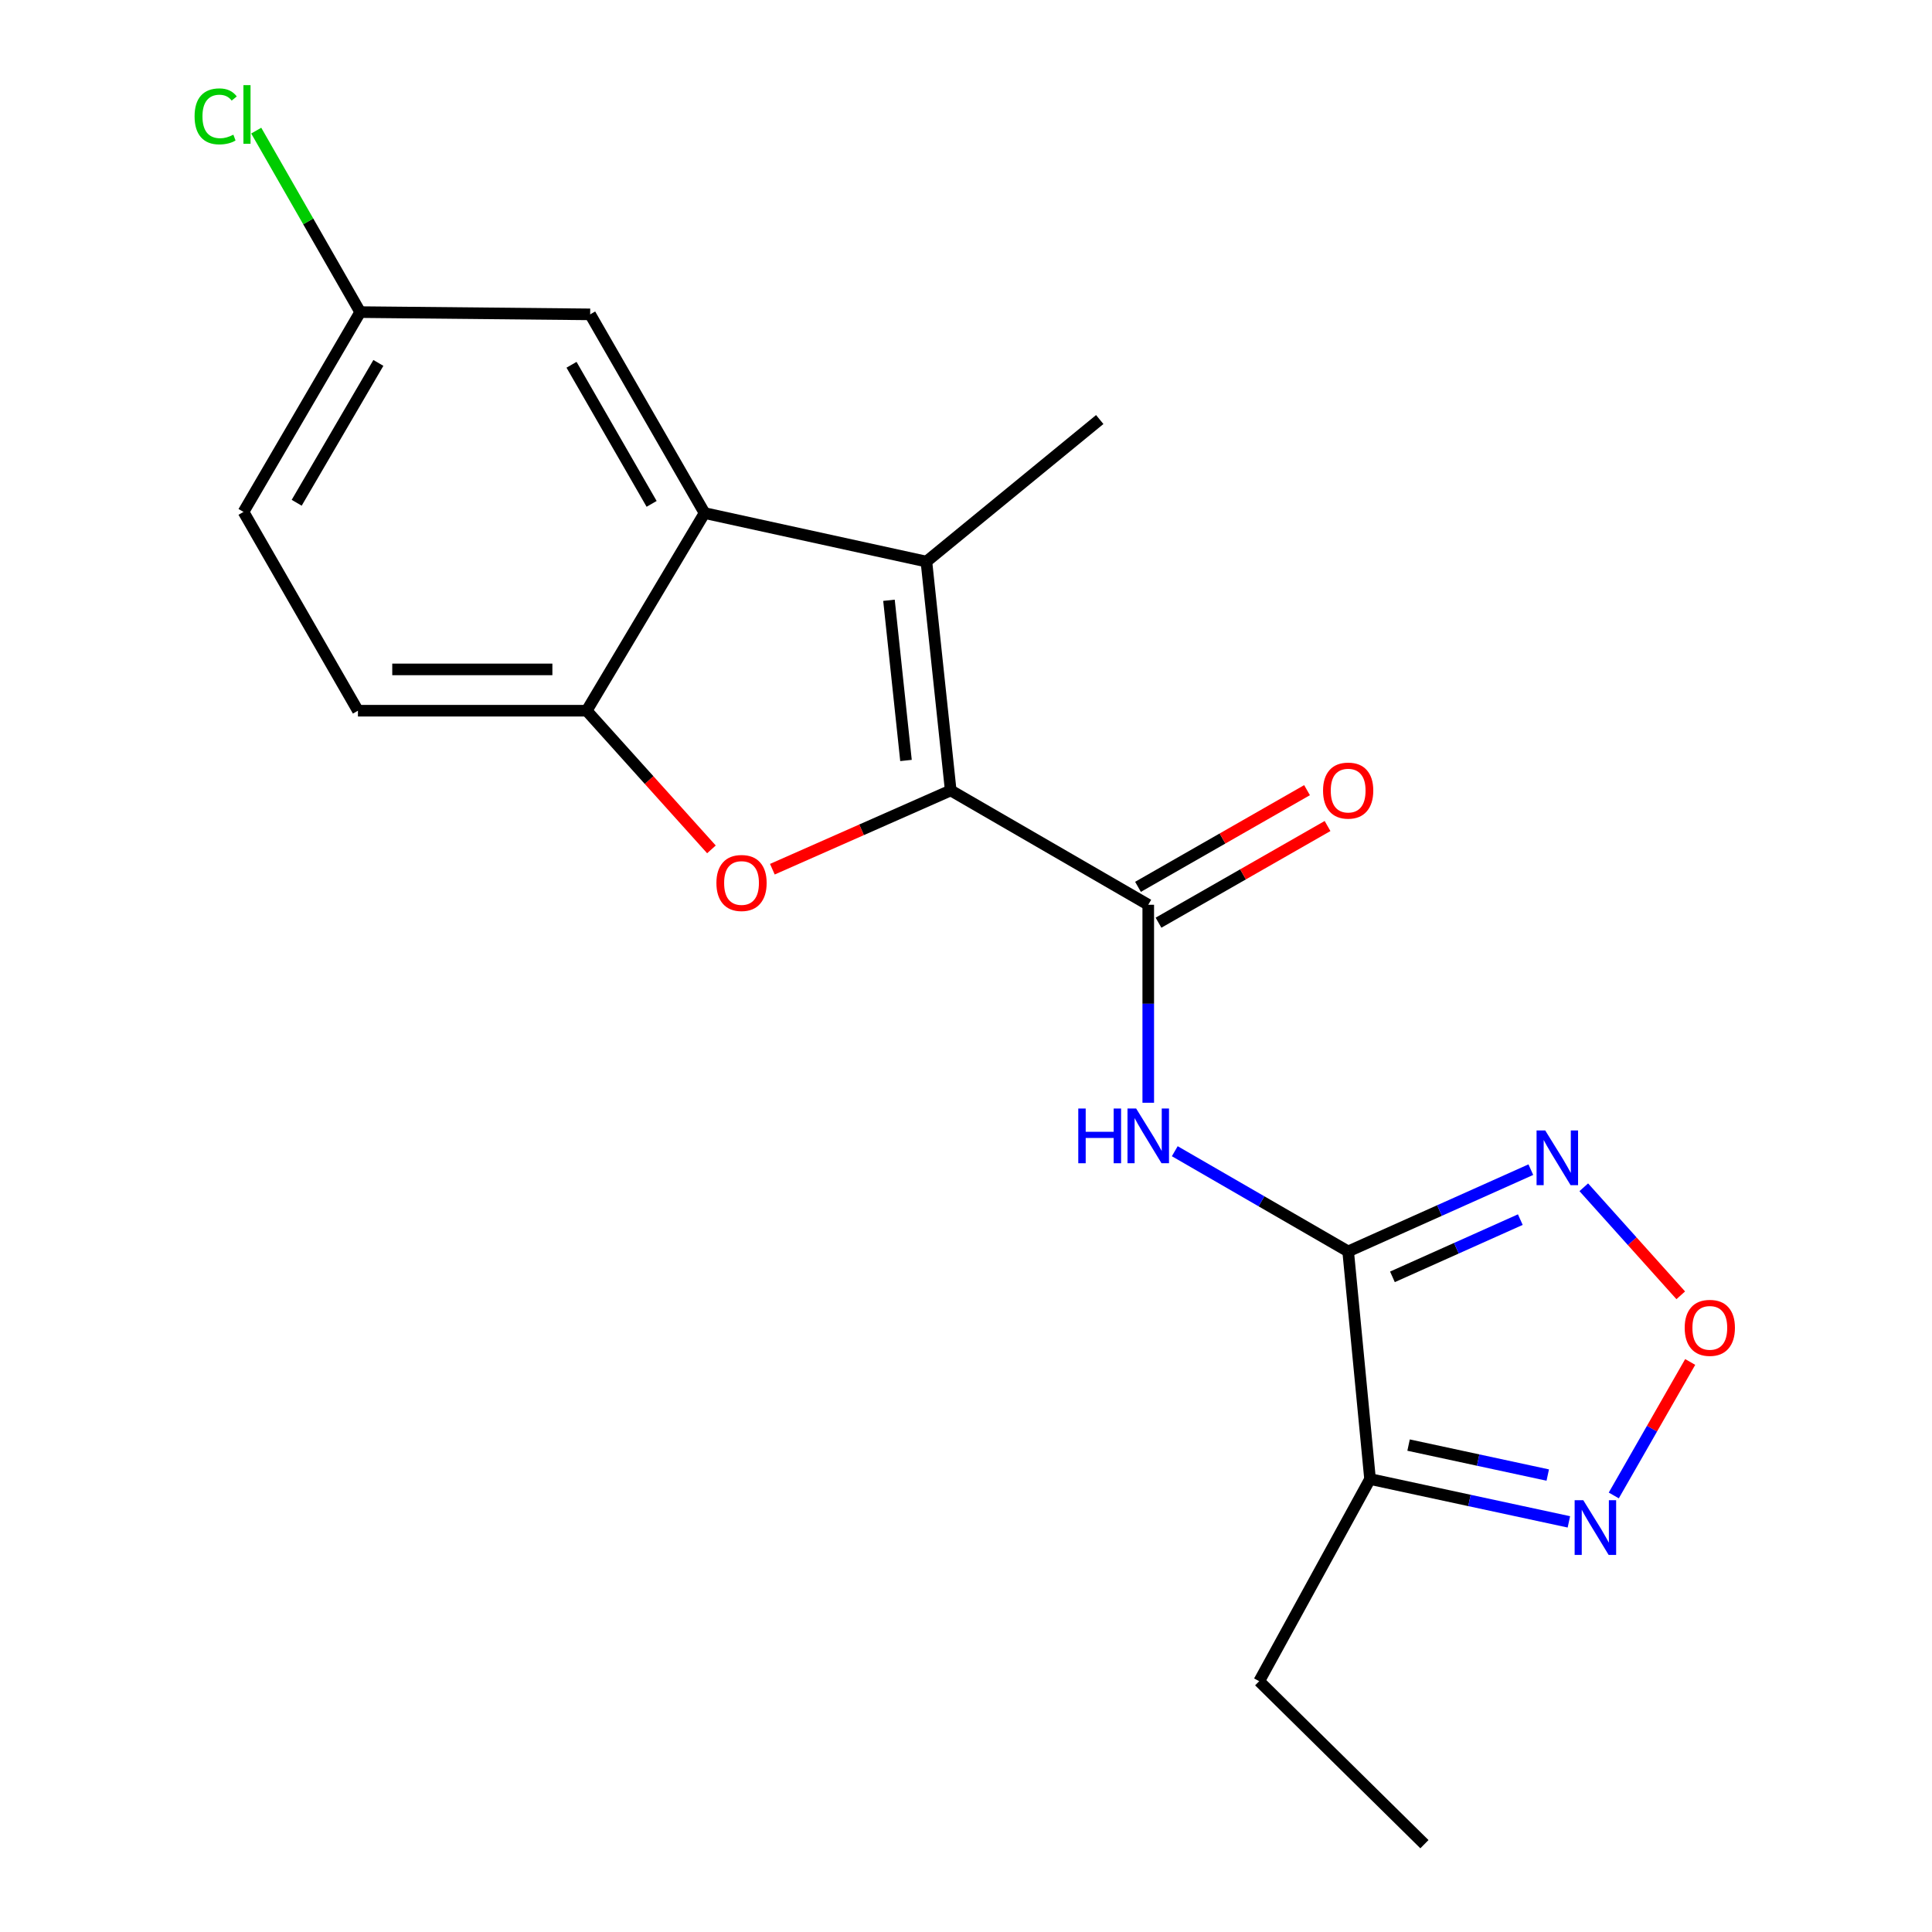 <?xml version='1.0' encoding='iso-8859-1'?>
<svg version='1.1' baseProfile='full'
              xmlns='http://www.w3.org/2000/svg'
                      xmlns:rdkit='http://www.rdkit.org/xml'
                      xmlns:xlink='http://www.w3.org/1999/xlink'
                  xml:space='preserve'
width='1000px' height='1000px' viewBox='0 0 1000 1000'>
<!-- END OF HEADER -->
<rect style='opacity:1.0;fill:#FFFFFF;stroke:none' width='1000' height='1000' x='0' y='0'> </rect>
<path class='bond-1' d='M 492.086,409.128 L 479.506,290.677' style='fill:none;fill-rule:evenodd;stroke:#000000;stroke-width:6px;stroke-linecap:butt;stroke-linejoin:miter;stroke-opacity:1' />
<path class='bond-1' d='M 468.937,393.618 L 460.132,310.703' style='fill:none;fill-rule:evenodd;stroke:#000000;stroke-width:6px;stroke-linecap:butt;stroke-linejoin:miter;stroke-opacity:1' />
<path class='bond-2' d='M 492.086,409.128 L 445.93,429.514' style='fill:none;fill-rule:evenodd;stroke:#000000;stroke-width:6px;stroke-linecap:butt;stroke-linejoin:miter;stroke-opacity:1' />
<path class='bond-2' d='M 445.93,429.514 L 399.774,449.901' style='fill:none;fill-rule:evenodd;stroke:#FF0000;stroke-width:6px;stroke-linecap:butt;stroke-linejoin:miter;stroke-opacity:1' />
<path class='bond-3' d='M 492.086,409.128 L 594.334,468.306' style='fill:none;fill-rule:evenodd;stroke:#000000;stroke-width:6px;stroke-linecap:butt;stroke-linejoin:miter;stroke-opacity:1' />
<path class='bond-0' d='M 697.806,647.728 L 652.934,621.797' style='fill:none;fill-rule:evenodd;stroke:#000000;stroke-width:6px;stroke-linecap:butt;stroke-linejoin:miter;stroke-opacity:1' />
<path class='bond-0' d='M 652.934,621.797 L 608.062,595.866' style='fill:none;fill-rule:evenodd;stroke:#0000FF;stroke-width:6px;stroke-linecap:butt;stroke-linejoin:miter;stroke-opacity:1' />
<path class='bond-5' d='M 697.806,647.728 L 745.083,626.569' style='fill:none;fill-rule:evenodd;stroke:#000000;stroke-width:6px;stroke-linecap:butt;stroke-linejoin:miter;stroke-opacity:1' />
<path class='bond-5' d='M 745.083,626.569 L 792.36,605.41' style='fill:none;fill-rule:evenodd;stroke:#0000FF;stroke-width:6px;stroke-linecap:butt;stroke-linejoin:miter;stroke-opacity:1' />
<path class='bond-5' d='M 720.724,660.896 L 753.818,646.085' style='fill:none;fill-rule:evenodd;stroke:#000000;stroke-width:6px;stroke-linecap:butt;stroke-linejoin:miter;stroke-opacity:1' />
<path class='bond-5' d='M 753.818,646.085 L 786.912,631.273' style='fill:none;fill-rule:evenodd;stroke:#0000FF;stroke-width:6px;stroke-linecap:butt;stroke-linejoin:miter;stroke-opacity:1' />
<path class='bond-7' d='M 697.806,647.728 L 709.138,765.549' style='fill:none;fill-rule:evenodd;stroke:#000000;stroke-width:6px;stroke-linecap:butt;stroke-linejoin:miter;stroke-opacity:1' />
<path class='bond-6' d='M 479.506,290.677 L 364.69,265.566' style='fill:none;fill-rule:evenodd;stroke:#000000;stroke-width:6px;stroke-linecap:butt;stroke-linejoin:miter;stroke-opacity:1' />
<path class='bond-15' d='M 479.506,290.677 L 569.223,217.15' style='fill:none;fill-rule:evenodd;stroke:#000000;stroke-width:6px;stroke-linecap:butt;stroke-linejoin:miter;stroke-opacity:1' />
<path class='bond-8' d='M 368.237,439.634 L 335.954,403.748' style='fill:none;fill-rule:evenodd;stroke:#FF0000;stroke-width:6px;stroke-linecap:butt;stroke-linejoin:miter;stroke-opacity:1' />
<path class='bond-8' d='M 335.954,403.748 L 303.671,367.862' style='fill:none;fill-rule:evenodd;stroke:#000000;stroke-width:6px;stroke-linecap:butt;stroke-linejoin:miter;stroke-opacity:1' />
<path class='bond-4' d='M 594.334,468.306 L 594.334,519.544' style='fill:none;fill-rule:evenodd;stroke:#000000;stroke-width:6px;stroke-linecap:butt;stroke-linejoin:miter;stroke-opacity:1' />
<path class='bond-4' d='M 594.334,519.544 L 594.334,570.782' style='fill:none;fill-rule:evenodd;stroke:#0000FF;stroke-width:6px;stroke-linecap:butt;stroke-linejoin:miter;stroke-opacity:1' />
<path class='bond-12' d='M 599.642,477.586 L 643.388,452.566' style='fill:none;fill-rule:evenodd;stroke:#000000;stroke-width:6px;stroke-linecap:butt;stroke-linejoin:miter;stroke-opacity:1' />
<path class='bond-12' d='M 643.388,452.566 L 687.134,427.547' style='fill:none;fill-rule:evenodd;stroke:#FF0000;stroke-width:6px;stroke-linecap:butt;stroke-linejoin:miter;stroke-opacity:1' />
<path class='bond-12' d='M 589.027,459.026 L 632.773,434.006' style='fill:none;fill-rule:evenodd;stroke:#000000;stroke-width:6px;stroke-linecap:butt;stroke-linejoin:miter;stroke-opacity:1' />
<path class='bond-12' d='M 632.773,434.006 L 676.519,408.987' style='fill:none;fill-rule:evenodd;stroke:#FF0000;stroke-width:6px;stroke-linecap:butt;stroke-linejoin:miter;stroke-opacity:1' />
<path class='bond-9' d='M 819.76,614.532 L 844.856,642.491' style='fill:none;fill-rule:evenodd;stroke:#0000FF;stroke-width:6px;stroke-linecap:butt;stroke-linejoin:miter;stroke-opacity:1' />
<path class='bond-9' d='M 844.856,642.491 L 869.952,670.45' style='fill:none;fill-rule:evenodd;stroke:#FF0000;stroke-width:6px;stroke-linecap:butt;stroke-linejoin:miter;stroke-opacity:1' />
<path class='bond-11' d='M 364.69,265.566 L 305.465,162.712' style='fill:none;fill-rule:evenodd;stroke:#000000;stroke-width:6px;stroke-linecap:butt;stroke-linejoin:miter;stroke-opacity:1' />
<path class='bond-11' d='M 337.278,260.807 L 295.82,188.809' style='fill:none;fill-rule:evenodd;stroke:#000000;stroke-width:6px;stroke-linecap:butt;stroke-linejoin:miter;stroke-opacity:1' />
<path class='bond-20' d='M 364.69,265.566 L 303.671,367.862' style='fill:none;fill-rule:evenodd;stroke:#000000;stroke-width:6px;stroke-linecap:butt;stroke-linejoin:miter;stroke-opacity:1' />
<path class='bond-10' d='M 709.138,765.549 L 760.594,776.633' style='fill:none;fill-rule:evenodd;stroke:#000000;stroke-width:6px;stroke-linecap:butt;stroke-linejoin:miter;stroke-opacity:1' />
<path class='bond-10' d='M 760.594,776.633 L 812.049,787.716' style='fill:none;fill-rule:evenodd;stroke:#0000FF;stroke-width:6px;stroke-linecap:butt;stroke-linejoin:miter;stroke-opacity:1' />
<path class='bond-10' d='M 729.077,747.973 L 765.096,755.731' style='fill:none;fill-rule:evenodd;stroke:#000000;stroke-width:6px;stroke-linecap:butt;stroke-linejoin:miter;stroke-opacity:1' />
<path class='bond-10' d='M 765.096,755.731 L 801.115,763.489' style='fill:none;fill-rule:evenodd;stroke:#0000FF;stroke-width:6px;stroke-linecap:butt;stroke-linejoin:miter;stroke-opacity:1' />
<path class='bond-18' d='M 709.138,765.549 L 651.754,870.197' style='fill:none;fill-rule:evenodd;stroke:#000000;stroke-width:6px;stroke-linecap:butt;stroke-linejoin:miter;stroke-opacity:1' />
<path class='bond-13' d='M 303.671,367.862 L 185.268,367.862' style='fill:none;fill-rule:evenodd;stroke:#000000;stroke-width:6px;stroke-linecap:butt;stroke-linejoin:miter;stroke-opacity:1' />
<path class='bond-13' d='M 285.911,346.481 L 203.029,346.481' style='fill:none;fill-rule:evenodd;stroke:#000000;stroke-width:6px;stroke-linecap:butt;stroke-linejoin:miter;stroke-opacity:1' />
<path class='bond-22' d='M 874.842,704.952 L 855.066,739.497' style='fill:none;fill-rule:evenodd;stroke:#FF0000;stroke-width:6px;stroke-linecap:butt;stroke-linejoin:miter;stroke-opacity:1' />
<path class='bond-22' d='M 855.066,739.497 L 835.291,774.043' style='fill:none;fill-rule:evenodd;stroke:#0000FF;stroke-width:6px;stroke-linecap:butt;stroke-linejoin:miter;stroke-opacity:1' />
<path class='bond-14' d='M 305.465,162.712 L 186.444,161.548' style='fill:none;fill-rule:evenodd;stroke:#000000;stroke-width:6px;stroke-linecap:butt;stroke-linejoin:miter;stroke-opacity:1' />
<path class='bond-16' d='M 185.268,367.862 L 126.043,264.96' style='fill:none;fill-rule:evenodd;stroke:#000000;stroke-width:6px;stroke-linecap:butt;stroke-linejoin:miter;stroke-opacity:1' />
<path class='bond-17' d='M 186.444,161.548 L 159.534,114.578' style='fill:none;fill-rule:evenodd;stroke:#000000;stroke-width:6px;stroke-linecap:butt;stroke-linejoin:miter;stroke-opacity:1' />
<path class='bond-17' d='M 159.534,114.578 L 132.624,67.608' style='fill:none;fill-rule:evenodd;stroke:#00CC00;stroke-width:6px;stroke-linecap:butt;stroke-linejoin:miter;stroke-opacity:1' />
<path class='bond-21' d='M 186.444,161.548 L 126.043,264.96' style='fill:none;fill-rule:evenodd;stroke:#000000;stroke-width:6px;stroke-linecap:butt;stroke-linejoin:miter;stroke-opacity:1' />
<path class='bond-21' d='M 195.846,187.843 L 153.565,260.232' style='fill:none;fill-rule:evenodd;stroke:#000000;stroke-width:6px;stroke-linecap:butt;stroke-linejoin:miter;stroke-opacity:1' />
<path class='bond-19' d='M 651.754,870.197 L 737.278,954.545' style='fill:none;fill-rule:evenodd;stroke:#000000;stroke-width:6px;stroke-linecap:butt;stroke-linejoin:miter;stroke-opacity:1' />
<path  class='atom-3' d='M 370.814 457.03
Q 370.814 450.23, 374.174 446.43
Q 377.534 442.63, 383.814 442.63
Q 390.094 442.63, 393.454 446.43
Q 396.814 450.23, 396.814 457.03
Q 396.814 463.91, 393.414 467.83
Q 390.014 471.71, 383.814 471.71
Q 377.574 471.71, 374.174 467.83
Q 370.814 463.95, 370.814 457.03
M 383.814 468.51
Q 388.134 468.51, 390.454 465.63
Q 392.814 462.71, 392.814 457.03
Q 392.814 451.47, 390.454 448.67
Q 388.134 445.83, 383.814 445.83
Q 379.494 445.83, 377.134 448.63
Q 374.814 451.43, 374.814 457.03
Q 374.814 462.75, 377.134 465.63
Q 379.494 468.51, 383.814 468.51
' fill='#FF0000'/>
<path  class='atom-5' d='M 558.114 573.772
L 561.954 573.772
L 561.954 585.812
L 576.434 585.812
L 576.434 573.772
L 580.274 573.772
L 580.274 602.092
L 576.434 602.092
L 576.434 589.012
L 561.954 589.012
L 561.954 602.092
L 558.114 602.092
L 558.114 573.772
' fill='#0000FF'/>
<path  class='atom-5' d='M 588.074 573.772
L 597.354 588.772
Q 598.274 590.252, 599.754 592.932
Q 601.234 595.612, 601.314 595.772
L 601.314 573.772
L 605.074 573.772
L 605.074 602.092
L 601.194 602.092
L 591.234 585.692
Q 590.074 583.772, 588.834 581.572
Q 587.634 579.372, 587.274 578.692
L 587.274 602.092
L 583.594 602.092
L 583.594 573.772
L 588.074 573.772
' fill='#0000FF'/>
<path  class='atom-6' d='M 799.806 585.116
L 809.086 600.116
Q 810.006 601.596, 811.486 604.276
Q 812.966 606.956, 813.046 607.116
L 813.046 585.116
L 816.806 585.116
L 816.806 613.436
L 812.926 613.436
L 802.966 597.036
Q 801.806 595.116, 800.566 592.916
Q 799.366 590.716, 799.006 590.036
L 799.006 613.436
L 795.326 613.436
L 795.326 585.116
L 799.806 585.116
' fill='#0000FF'/>
<path  class='atom-10' d='M 871.997 687.292
Q 871.997 680.492, 875.357 676.692
Q 878.717 672.892, 884.997 672.892
Q 891.277 672.892, 894.637 676.692
Q 897.997 680.492, 897.997 687.292
Q 897.997 694.172, 894.597 698.092
Q 891.197 701.972, 884.997 701.972
Q 878.757 701.972, 875.357 698.092
Q 871.997 694.212, 871.997 687.292
M 884.997 698.772
Q 889.317 698.772, 891.637 695.892
Q 893.997 692.972, 893.997 687.292
Q 893.997 681.732, 891.637 678.932
Q 889.317 676.092, 884.997 676.092
Q 880.677 676.092, 878.317 678.892
Q 875.997 681.692, 875.997 687.292
Q 875.997 693.012, 878.317 695.892
Q 880.677 698.772, 884.997 698.772
' fill='#FF0000'/>
<path  class='atom-11' d='M 819.512 776.512
L 828.792 791.512
Q 829.712 792.992, 831.192 795.672
Q 832.672 798.352, 832.752 798.512
L 832.752 776.512
L 836.512 776.512
L 836.512 804.832
L 832.632 804.832
L 822.672 788.432
Q 821.512 786.512, 820.272 784.312
Q 819.072 782.112, 818.712 781.432
L 818.712 804.832
L 815.032 804.832
L 815.032 776.512
L 819.512 776.512
' fill='#0000FF'/>
<path  class='atom-13' d='M 684.806 409.208
Q 684.806 402.408, 688.166 398.608
Q 691.526 394.808, 697.806 394.808
Q 704.086 394.808, 707.446 398.608
Q 710.806 402.408, 710.806 409.208
Q 710.806 416.088, 707.406 420.008
Q 704.006 423.888, 697.806 423.888
Q 691.566 423.888, 688.166 420.008
Q 684.806 416.128, 684.806 409.208
M 697.806 420.688
Q 702.126 420.688, 704.446 417.808
Q 706.806 414.888, 706.806 409.208
Q 706.806 403.648, 704.446 400.848
Q 702.126 398.008, 697.806 398.008
Q 693.486 398.008, 691.126 400.808
Q 688.806 403.608, 688.806 409.208
Q 688.806 414.928, 691.126 417.808
Q 693.486 420.688, 697.806 420.688
' fill='#FF0000'/>
<path  class='atom-18' d='M 100.716 60.231
Q 100.716 53.191, 103.996 49.511
Q 107.316 45.791, 113.596 45.791
Q 119.436 45.791, 122.556 49.911
L 119.916 52.071
Q 117.636 49.071, 113.596 49.071
Q 109.316 49.071, 107.036 51.951
Q 104.796 54.791, 104.796 60.231
Q 104.796 65.831, 107.116 68.711
Q 109.476 71.591, 114.036 71.591
Q 117.156 71.591, 120.796 69.711
L 121.916 72.711
Q 120.436 73.671, 118.196 74.231
Q 115.956 74.791, 113.476 74.791
Q 107.316 74.791, 103.996 71.031
Q 100.716 67.271, 100.716 60.231
' fill='#00CC00'/>
<path  class='atom-18' d='M 125.996 44.071
L 129.676 44.071
L 129.676 74.431
L 125.996 74.431
L 125.996 44.071
' fill='#00CC00'/>
</svg>
